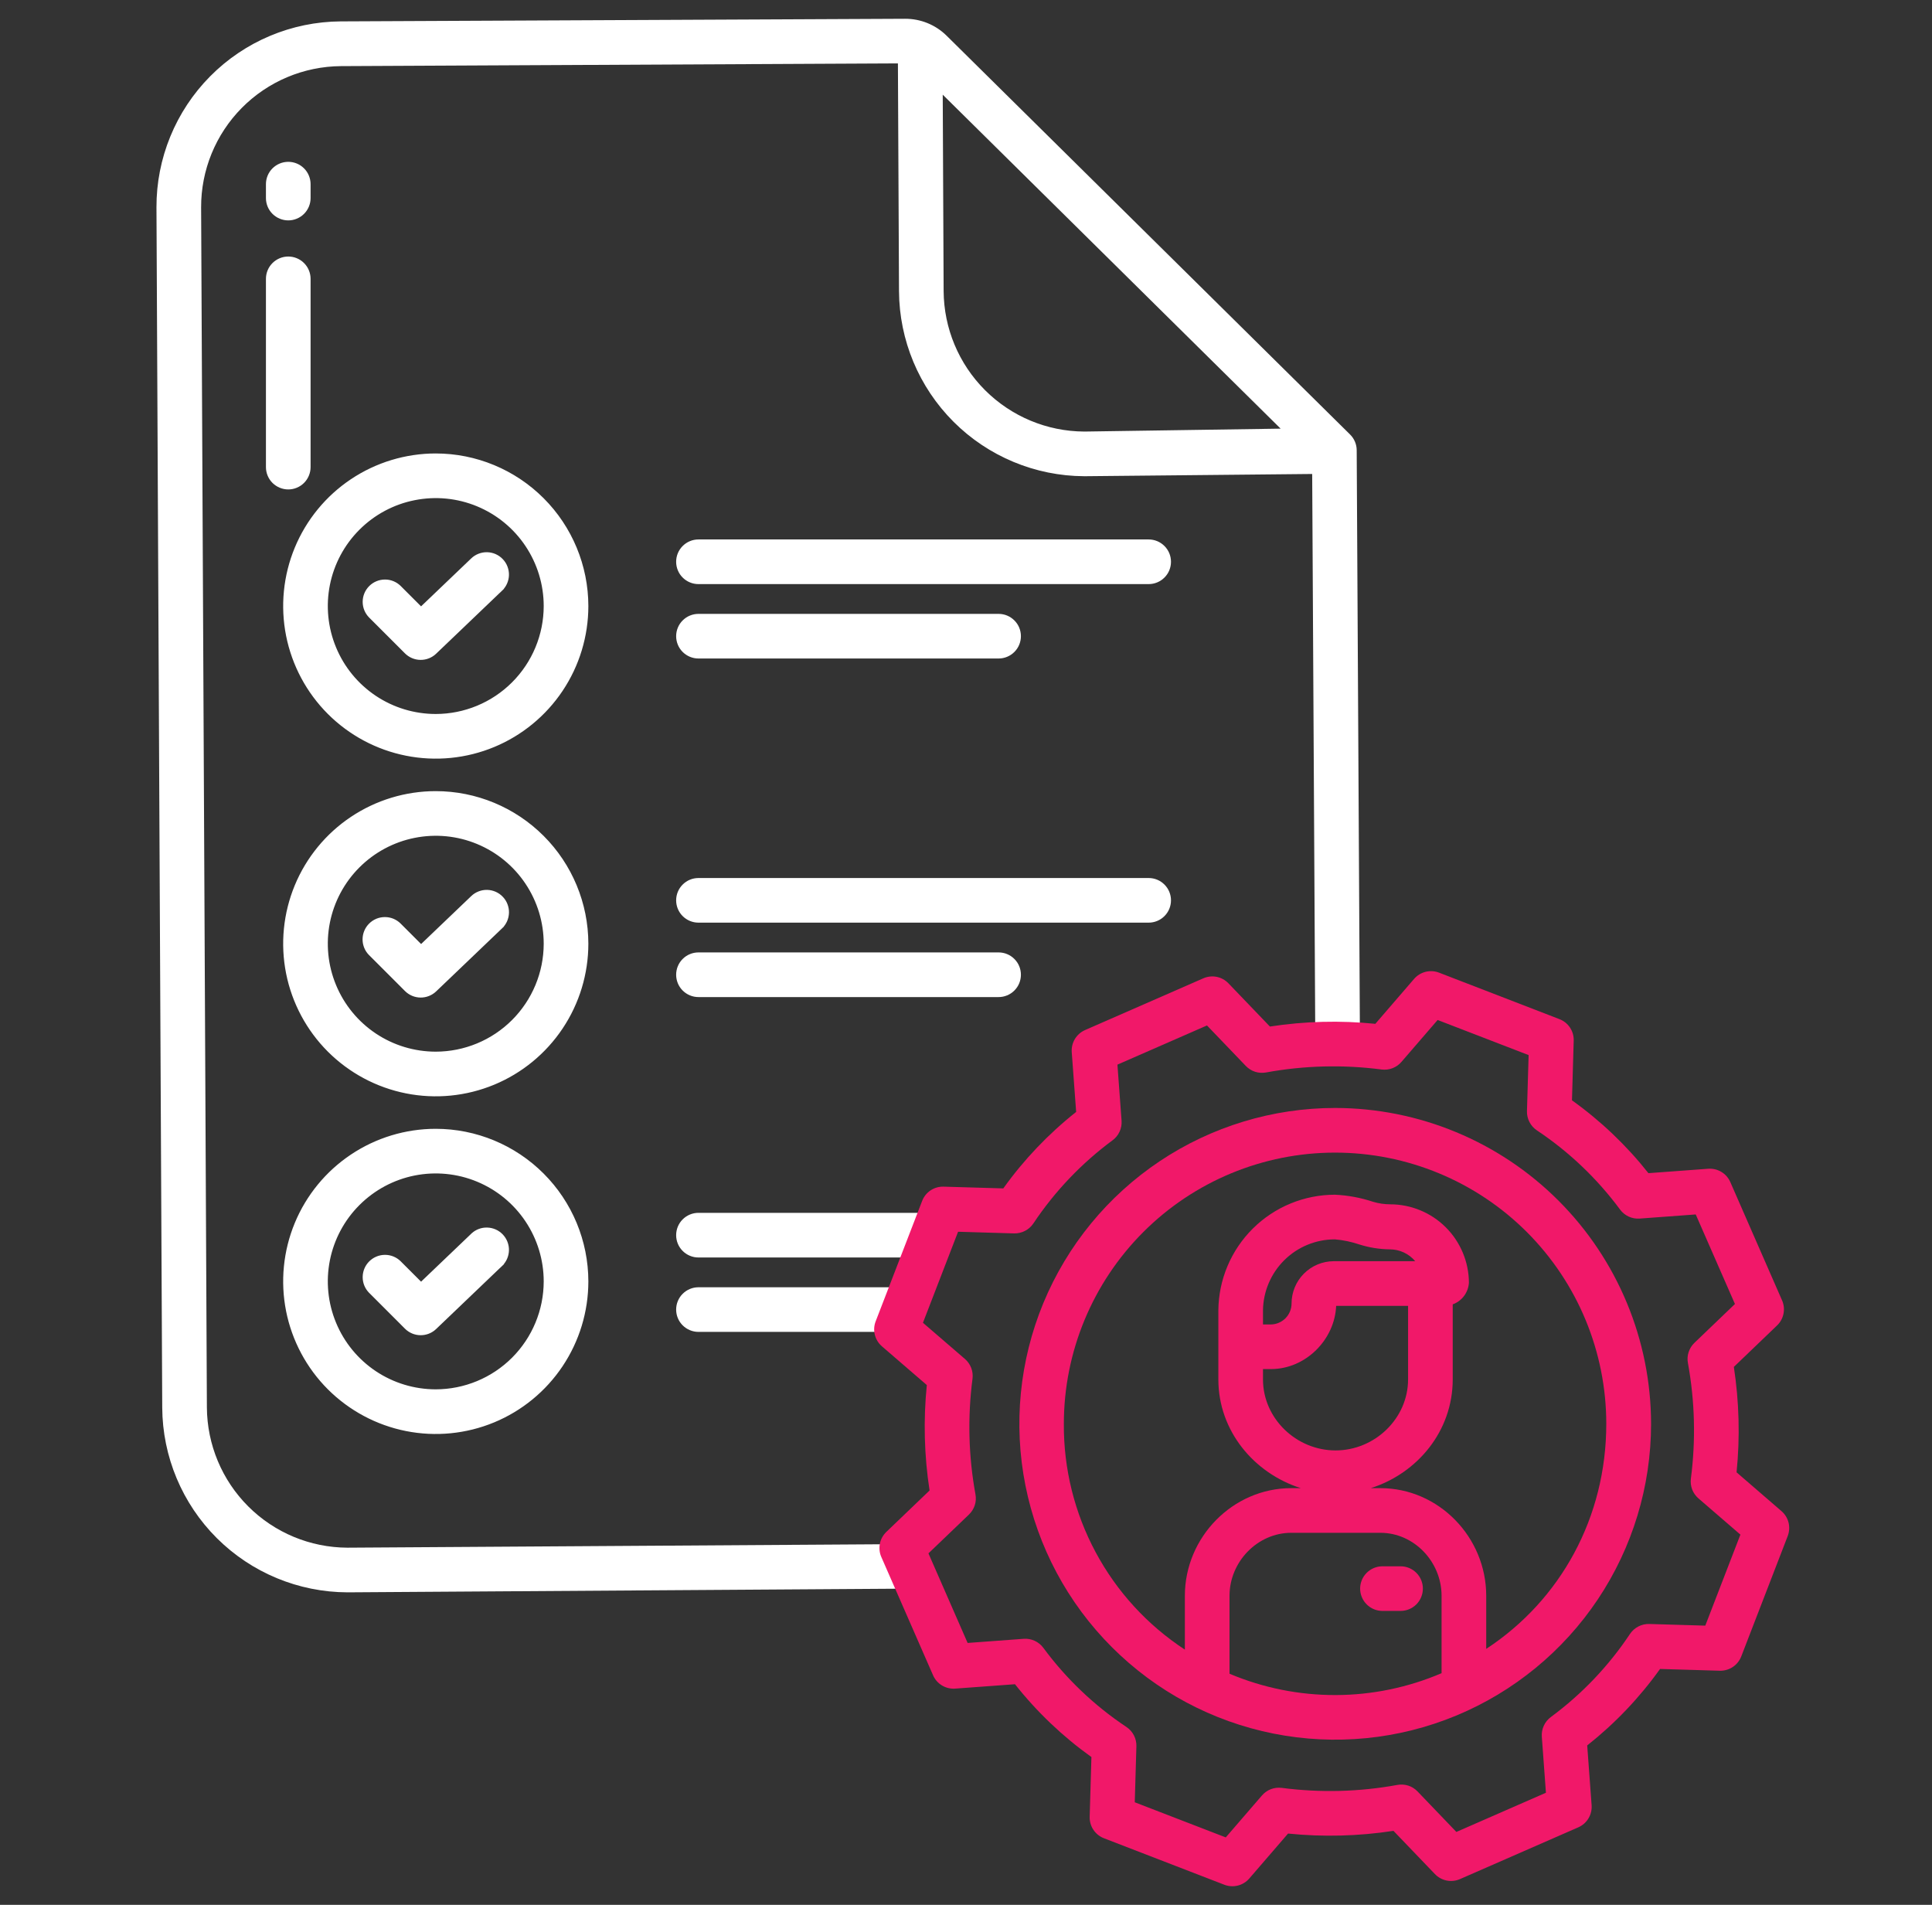 
<svg width="71" height="70" viewBox="0 0 71 70" fill="none" xmlns="http://www.w3.org/2000/svg">
<rect x="0" y="0" width="71" height="70" fill="#333333" stroke="none"/>
<path d="M12.793 56.975L33.256 56.844L33.265 58.281L12.801 58.416H12.8H12.768C10.994 58.41 9.295 57.705 8.039 56.453C6.783 55.2 6.072 53.502 6.062 51.728L5.85 7.623C5.844 5.846 6.543 4.138 7.794 2.875C9.044 1.612 10.745 0.897 12.523 0.886L33.263 0.79L33.263 0.79C33.807 0.788 34.331 1.001 34.718 1.384L49.545 16.039C49.612 16.105 49.666 16.185 49.702 16.272C49.739 16.359 49.758 16.453 49.758 16.548V16.548L49.877 38.214L48.436 38.222L48.322 17.417L48.322 17.317L48.221 17.318L39.876 17.4H39.875L39.843 17.4C39.843 17.4 39.843 17.4 39.843 17.4C38.068 17.392 36.368 16.683 35.113 15.429C33.858 14.175 33.148 12.475 33.138 10.701L33.098 2.33L33.098 2.23L32.998 2.23L12.53 2.33L12.53 2.33C11.134 2.34 9.798 2.902 8.816 3.894C7.834 4.886 7.286 6.227 7.291 7.623L7.291 7.624L7.503 51.721L7.503 51.721C7.511 53.114 8.068 54.447 9.054 55.431C10.04 56.415 11.374 56.97 12.767 56.975H12.767L12.792 56.975L12.793 56.975ZM39.867 15.959L39.869 15.959L47.064 15.852L47.303 15.848L47.133 15.681L34.715 3.408L34.544 3.239L34.545 3.48L34.578 10.694V10.694C34.586 12.088 35.142 13.422 36.128 14.408C37.114 15.394 38.448 15.952 39.842 15.959H39.843L39.867 15.959Z" fill="white" stroke="white" stroke-width="0.2"/>
<path d="M11.103 7.788C10.968 7.923 10.785 7.999 10.594 7.999C10.403 7.999 10.22 7.923 10.084 7.788C9.949 7.653 9.873 7.47 9.873 7.279V6.768C9.873 6.577 9.949 6.393 10.084 6.258C10.22 6.123 10.403 6.047 10.594 6.047C10.785 6.047 10.968 6.123 11.103 6.258C11.238 6.393 11.314 6.577 11.314 6.768V7.279C11.314 7.47 11.238 7.653 11.103 7.788Z" fill="white" stroke="white" stroke-width="0.2"/>
<path d="M10.084 17.675C9.949 17.54 9.873 17.356 9.873 17.165V10.247C9.873 10.056 9.949 9.873 10.084 9.738C10.22 9.603 10.403 9.527 10.594 9.527C10.785 9.527 10.968 9.603 11.103 9.738C11.238 9.873 11.314 10.056 11.314 10.247V17.165C11.314 17.356 11.238 17.54 11.103 17.675C10.968 17.81 10.785 17.886 10.594 17.886C10.403 17.886 10.22 17.81 10.084 17.675Z" fill="white" stroke="white" stroke-width="0.2"/>
<path d="M42.722 32.577C42.858 32.712 42.933 32.895 42.933 33.086C42.933 33.277 42.858 33.46 42.722 33.595C42.587 33.73 42.404 33.806 42.213 33.806H25.668C25.477 33.806 25.294 33.73 25.159 33.595C25.023 33.46 24.948 33.277 24.948 33.086C24.948 32.895 25.023 32.712 25.159 32.577C25.294 32.441 25.477 32.366 25.668 32.366H42.213C42.404 32.366 42.587 32.441 42.722 32.577Z" fill="white" stroke="white" stroke-width="0.2"/>
<path d="M15.404 34.762L15.473 34.831L15.544 34.764L17.387 33.002C17.387 33.002 17.387 33.002 17.387 33.002C17.455 32.936 17.536 32.885 17.624 32.851C17.712 32.816 17.806 32.8 17.901 32.802C17.995 32.804 18.088 32.825 18.175 32.863C18.262 32.901 18.34 32.956 18.405 33.025C18.471 33.093 18.522 33.173 18.556 33.262C18.59 33.35 18.607 33.444 18.605 33.538C18.602 33.633 18.582 33.726 18.544 33.813C18.506 33.899 18.451 33.978 18.382 34.043L18.451 34.115L18.382 34.043L15.96 36.359L15.96 36.359C15.824 36.489 15.642 36.561 15.454 36.559C15.266 36.557 15.086 36.481 14.953 36.348L14.953 36.348L13.635 35.03L13.635 35.03C13.568 34.964 13.515 34.884 13.479 34.797C13.443 34.709 13.424 34.616 13.424 34.521C13.424 34.426 13.443 34.333 13.479 34.245C13.515 34.158 13.568 34.079 13.635 34.012C13.702 33.945 13.781 33.892 13.869 33.855C13.956 33.819 14.05 33.801 14.145 33.801C14.239 33.801 14.333 33.819 14.42 33.855C14.508 33.892 14.587 33.945 14.654 34.012C14.654 34.012 14.654 34.012 14.654 34.012L15.404 34.762Z" fill="white" stroke="white" stroke-width="0.2"/>
<path d="M16.014 38.747H16.014C17.092 38.746 18.126 38.317 18.888 37.555C19.651 36.792 20.08 35.759 20.081 34.681V34.68C20.081 33.876 19.842 33.09 19.395 32.421C18.949 31.752 18.313 31.231 17.57 30.923C16.827 30.615 16.009 30.535 15.22 30.692C14.431 30.849 13.707 31.236 13.138 31.805C12.569 32.373 12.182 33.098 12.025 33.887C11.868 34.676 11.949 35.494 12.257 36.237C12.564 36.98 13.086 37.615 13.754 38.062C14.423 38.509 15.21 38.747 16.014 38.747ZM12.954 30.101C13.86 29.496 14.925 29.173 16.014 29.173C17.474 29.174 18.874 29.755 19.907 30.788C20.939 31.82 21.52 33.22 21.522 34.681C21.521 35.77 21.198 36.835 20.593 37.74C19.988 38.646 19.128 39.352 18.122 39.769C17.115 40.186 16.008 40.295 14.939 40.082C13.871 39.87 12.89 39.345 12.119 38.575C11.349 37.805 10.825 36.823 10.612 35.755C10.4 34.687 10.509 33.579 10.925 32.573C11.342 31.566 12.048 30.706 12.954 30.101Z" fill="white" stroke="white" stroke-width="0.2"/>
<path d="M37.207 35.311C37.343 35.446 37.418 35.629 37.418 35.82C37.418 36.011 37.343 36.195 37.207 36.33C37.072 36.465 36.889 36.541 36.698 36.541H25.668C25.477 36.541 25.294 36.465 25.159 36.33C25.023 36.195 24.948 36.011 24.948 35.82C24.948 35.629 25.023 35.446 25.159 35.311C25.294 35.176 25.477 35.1 25.668 35.1H36.698C36.889 35.1 37.072 35.176 37.207 35.311Z" fill="white" stroke="white" stroke-width="0.2"/>
<path d="M34.187 44.881C34.322 45.016 34.398 45.2 34.398 45.391C34.398 45.582 34.322 45.765 34.187 45.9C34.052 46.035 33.869 46.111 33.678 46.111H25.668C25.477 46.111 25.294 46.035 25.159 45.9C25.023 45.765 24.948 45.582 24.948 45.391C24.948 45.2 25.023 45.016 25.159 44.881C25.294 44.746 25.477 44.67 25.668 44.67H33.678C33.869 44.67 34.052 44.746 34.187 44.881Z" fill="white" stroke="white" stroke-width="0.2"/>
<path d="M17.386 45.411L17.403 45.394C17.539 45.272 17.717 45.206 17.9 45.211C18.091 45.215 18.272 45.295 18.404 45.433C18.536 45.571 18.608 45.756 18.604 45.947C18.599 46.138 18.52 46.319 18.381 46.451L18.451 46.524L18.381 46.451L15.959 48.767C15.823 48.898 15.641 48.969 15.453 48.967C15.265 48.965 15.085 48.889 14.952 48.756L14.952 48.756L13.635 47.439C13.635 47.439 13.635 47.439 13.635 47.439C13.502 47.304 13.427 47.121 13.428 46.931C13.429 46.741 13.505 46.559 13.639 46.425C13.774 46.291 13.956 46.215 14.146 46.214C14.335 46.213 14.518 46.287 14.653 46.42C14.653 46.421 14.653 46.421 14.654 46.421L15.403 47.17L15.473 47.239L15.543 47.172L17.386 45.411Z" fill="white" stroke="white" stroke-width="0.2"/>
<path d="M16.014 51.156H16.014C17.092 51.155 18.126 50.726 18.888 49.964C19.651 49.201 20.08 48.168 20.081 47.09V47.089C20.081 46.285 19.842 45.499 19.395 44.83C18.949 44.161 18.313 43.64 17.57 43.332C16.827 43.024 16.009 42.944 15.22 43.1C14.431 43.257 13.707 43.645 13.138 44.214C12.569 44.782 12.182 45.507 12.025 46.296C11.868 47.085 11.949 47.903 12.257 48.646C12.564 49.389 13.086 50.024 13.754 50.471C14.423 50.918 15.21 51.156 16.014 51.156ZM12.954 42.51C13.86 41.905 14.925 41.582 16.014 41.582C17.474 41.583 18.874 42.164 19.907 43.197C20.939 44.229 21.52 45.629 21.522 47.09C21.521 48.179 21.198 49.243 20.593 50.149C19.988 51.055 19.128 51.761 18.122 52.178C17.115 52.595 16.008 52.704 14.939 52.491C13.871 52.279 12.89 51.754 12.119 50.984C11.349 50.214 10.825 49.232 10.612 48.164C10.4 47.096 10.509 45.988 10.925 44.982C11.342 43.975 12.048 43.115 12.954 42.51Z" fill="white" stroke="white" stroke-width="0.2"/>
<path d="M25.159 47.616C25.294 47.481 25.477 47.405 25.668 47.405H32.672C32.864 47.405 33.047 47.481 33.182 47.616C33.317 47.751 33.393 47.934 33.393 48.125C33.393 48.316 33.317 48.499 33.182 48.634C33.047 48.769 32.864 48.845 32.672 48.845H25.668C25.477 48.845 25.294 48.769 25.159 48.634C25.023 48.499 24.948 48.316 24.948 48.125C24.948 47.934 25.023 47.751 25.159 47.616Z" fill="white" stroke="white" stroke-width="0.2"/>
<path d="M25.668 19.924H42.213C42.404 19.924 42.587 20 42.722 20.135C42.858 20.27 42.933 20.453 42.933 20.645C42.933 20.836 42.858 21.019 42.722 21.154C42.587 21.289 42.404 21.365 42.213 21.365H25.668C25.477 21.365 25.294 21.289 25.159 21.154C25.023 21.019 24.948 20.836 24.948 20.645C24.948 20.453 25.023 20.27 25.159 20.135C25.294 20 25.477 19.924 25.668 19.924Z" fill="white" stroke="white" stroke-width="0.2"/>
<path d="M15.403 22.353L15.473 22.422L15.543 22.355L17.386 20.593C17.386 20.593 17.386 20.593 17.386 20.593C17.454 20.527 17.535 20.476 17.623 20.442C17.711 20.408 17.805 20.391 17.9 20.393C17.994 20.395 18.088 20.416 18.174 20.454C18.261 20.493 18.339 20.547 18.404 20.616C18.47 20.684 18.521 20.765 18.555 20.853C18.589 20.941 18.606 21.035 18.604 21.13C18.602 21.224 18.581 21.317 18.543 21.404C18.505 21.491 18.45 21.569 18.381 21.634L18.451 21.706L18.381 21.634L15.959 23.95C15.823 24.081 15.641 24.152 15.453 24.15C15.265 24.148 15.085 24.072 14.952 23.939L14.952 23.939L13.635 22.622C13.635 22.622 13.635 22.622 13.635 22.622C13.502 22.487 13.427 22.304 13.428 22.114C13.429 21.924 13.505 21.742 13.639 21.608C13.774 21.473 13.956 21.398 14.146 21.397C14.335 21.396 14.518 21.47 14.653 21.603C14.653 21.603 14.653 21.604 14.654 21.604L15.403 22.353Z" fill="white" stroke="white" stroke-width="0.2"/>
<path d="M16.014 26.338H16.014C17.092 26.337 18.126 25.908 18.888 25.146C19.651 24.384 20.08 23.35 20.081 22.272V22.271C20.081 21.467 19.842 20.681 19.395 20.012C18.949 19.343 18.313 18.822 17.57 18.514C16.827 18.206 16.009 18.126 15.22 18.283C14.431 18.439 13.707 18.827 13.138 19.396C12.569 19.964 12.182 20.689 12.025 21.478C11.868 22.267 11.949 23.085 12.257 23.828C12.564 24.571 13.086 25.206 13.754 25.653C14.423 26.1 15.21 26.338 16.014 26.338ZM12.954 17.692C13.86 17.087 14.925 16.764 16.014 16.764C17.474 16.765 18.874 17.346 19.907 18.379C20.939 19.411 21.52 20.811 21.522 22.272C21.521 23.361 21.198 24.426 20.593 25.331C19.988 26.237 19.128 26.943 18.122 27.36C17.115 27.777 16.008 27.886 14.939 27.673C13.871 27.461 12.89 26.936 12.119 26.166C11.349 25.396 10.825 24.414 10.612 23.346C10.4 22.278 10.509 21.17 10.925 20.164C11.342 19.157 12.048 18.297 12.954 17.692Z" fill="white" stroke="white" stroke-width="0.2"/>
<path d="M36.698 24.099H25.668C25.477 24.099 25.294 24.023 25.159 23.888C25.023 23.753 24.948 23.57 24.948 23.379C24.948 23.188 25.023 23.005 25.159 22.87C25.294 22.735 25.477 22.659 25.668 22.659H36.698C36.889 22.659 37.072 22.735 37.207 22.87C37.343 23.005 37.418 23.188 37.418 23.379C37.418 23.57 37.343 23.753 37.207 23.888C37.072 24.023 36.889 24.099 36.698 24.099Z" fill="white" stroke="white" stroke-width="0.2"/>
<path d="M49.068 40.716C46.773 40.716 44.529 41.397 42.62 42.672C40.711 43.948 39.223 45.761 38.344 47.882C37.466 50.003 37.236 52.337 37.684 54.588C38.132 56.84 39.237 58.908 40.861 60.531C42.484 62.155 44.552 63.26 46.804 63.708C49.056 64.156 51.389 63.926 53.51 63.048C55.631 62.169 57.444 60.681 58.72 58.773C59.995 56.864 60.676 54.62 60.676 52.324C60.672 49.246 59.448 46.296 57.272 44.12C55.096 41.944 52.146 40.72 49.068 40.716ZM52.977 61.487C51.746 62.014 50.422 62.288 49.083 62.291C47.743 62.294 46.418 62.028 45.184 61.507V58.644C45.184 57.397 46.208 56.328 47.455 56.328H50.725C51.972 56.328 52.977 57.397 52.977 58.644V61.487ZM46.703 50.312C47.995 50.312 49.053 49.219 49.103 47.988H51.746V50.691C51.746 52.13 50.52 53.301 49.081 53.301C47.641 53.301 46.414 52.13 46.414 50.691V50.312H46.703ZM46.414 48.672V48.155C46.423 47.46 46.705 46.796 47.2 46.307C47.694 45.818 48.362 45.545 49.057 45.545C49.363 45.571 49.664 45.634 49.954 45.732C50.315 45.846 50.691 45.907 51.069 45.912C51.248 45.911 51.425 45.95 51.587 46.025C51.749 46.1 51.893 46.21 52.008 46.347H49.009C48.598 46.35 48.206 46.515 47.916 46.806C47.627 47.097 47.464 47.491 47.464 47.901C47.464 48.104 47.384 48.298 47.242 48.443C47.099 48.587 46.906 48.669 46.703 48.672H46.414ZM54.618 60.594V58.644C54.618 56.492 52.877 54.687 50.725 54.687H50.377C52.094 54.14 53.387 52.586 53.387 50.691V47.933C53.553 47.873 53.698 47.766 53.803 47.625C53.909 47.483 53.971 47.314 53.982 47.138C53.978 46.373 53.672 45.641 53.13 45.1C52.588 44.561 51.854 44.257 51.089 44.257C50.873 44.256 50.659 44.224 50.453 44.162C50.002 44.013 49.534 43.926 49.06 43.904C47.929 43.904 46.844 44.351 46.042 45.147C45.239 45.943 44.783 47.025 44.774 48.155V50.691C44.774 52.586 46.086 54.14 47.803 54.687H47.455C45.303 54.687 43.543 56.492 43.543 58.644V60.621C42.167 59.72 41.039 58.489 40.263 57.039C39.486 55.59 39.085 53.968 39.096 52.324C39.096 49.681 40.147 47.146 42.016 45.276C43.885 43.407 46.42 42.357 49.063 42.357C51.707 42.357 54.242 43.407 56.111 45.276C57.98 47.146 59.03 49.681 59.03 52.324C59.03 55.763 57.352 58.801 54.618 60.594Z" fill="#F11869"/>
<path d="M51.47 57.559H50.805C50.587 57.559 50.379 57.645 50.225 57.799C50.071 57.953 49.984 58.161 49.984 58.379C49.984 58.596 50.071 58.805 50.225 58.959C50.379 59.113 50.587 59.199 50.805 59.199H51.47C51.688 59.199 51.896 59.113 52.05 58.959C52.204 58.805 52.29 58.596 52.29 58.379C52.29 58.161 52.204 57.953 52.05 57.799C51.896 57.645 51.688 57.559 51.47 57.559Z" fill="#F11869"/>
<path d="M63.818 54.106C63.948 52.815 63.914 51.514 63.718 50.232L65.307 48.708C65.428 48.592 65.51 48.441 65.543 48.276C65.576 48.112 65.558 47.941 65.49 47.787L63.588 43.439C63.52 43.284 63.406 43.153 63.26 43.066C63.115 42.978 62.946 42.938 62.777 42.95L60.579 43.112C59.772 42.092 58.826 41.191 57.769 40.435L57.833 38.241C57.838 38.071 57.791 37.904 57.697 37.763C57.603 37.621 57.467 37.513 57.309 37.452L52.883 35.743C52.725 35.683 52.553 35.672 52.389 35.713C52.225 35.754 52.078 35.845 51.967 35.973L50.543 37.624C49.253 37.494 47.951 37.527 46.669 37.724L45.144 36.135C45.028 36.014 44.877 35.931 44.713 35.898C44.548 35.865 44.377 35.884 44.223 35.951L39.876 37.853C39.72 37.921 39.59 38.036 39.502 38.181C39.414 38.327 39.374 38.496 39.386 38.665L39.548 40.862C38.528 41.669 37.627 42.615 36.871 43.672L34.677 43.608C34.508 43.603 34.34 43.65 34.199 43.744C34.057 43.838 33.949 43.974 33.888 44.133L32.18 48.558C32.119 48.716 32.108 48.888 32.15 49.052C32.191 49.216 32.281 49.364 32.409 49.474L34.06 50.899C33.93 52.189 33.964 53.491 34.161 54.773L32.572 56.296C32.45 56.413 32.368 56.563 32.335 56.728C32.302 56.893 32.32 57.063 32.388 57.217L34.29 61.565C34.358 61.721 34.473 61.851 34.618 61.939C34.764 62.026 34.933 62.067 35.102 62.054L37.3 61.893C38.106 62.912 39.052 63.813 40.109 64.569L40.045 66.763C40.04 66.933 40.087 67.1 40.181 67.241C40.275 67.383 40.411 67.492 40.569 67.553L44.995 69.262C45.152 69.323 45.325 69.333 45.489 69.292C45.653 69.251 45.8 69.16 45.911 69.032L47.335 67.381C48.626 67.511 49.927 67.478 51.209 67.281L52.733 68.87C52.849 68.991 53 69.074 53.164 69.107C53.329 69.14 53.5 69.121 53.654 69.054L58.001 67.152C58.157 67.084 58.288 66.969 58.375 66.824C58.463 66.678 58.503 66.509 58.491 66.34L58.329 64.142C59.349 63.336 60.25 62.39 61.006 61.332L63.2 61.397C63.37 61.401 63.537 61.354 63.678 61.26C63.82 61.166 63.929 61.03 63.99 60.872L65.698 56.447C65.758 56.289 65.769 56.116 65.728 55.952C65.687 55.788 65.596 55.641 65.468 55.531L63.818 54.106ZM62.668 59.74L60.609 59.679C60.47 59.675 60.332 59.707 60.208 59.771C60.085 59.834 59.98 59.928 59.902 60.044C59.117 61.224 58.132 62.258 56.991 63.1C56.88 63.183 56.791 63.292 56.734 63.418C56.676 63.544 56.651 63.682 56.661 63.82L56.812 65.881L53.521 67.321L52.093 65.832C51.999 65.734 51.883 65.661 51.754 65.619C51.624 65.578 51.487 65.569 51.354 65.593C49.951 65.85 48.517 65.886 47.104 65.702C46.969 65.685 46.832 65.701 46.705 65.749C46.578 65.798 46.466 65.877 46.377 65.98L45.046 67.522L41.702 66.231L41.762 64.172C41.766 64.033 41.735 63.895 41.671 63.772C41.607 63.648 41.513 63.543 41.397 63.465C40.218 62.68 39.183 61.695 38.341 60.554C38.259 60.443 38.149 60.355 38.024 60.297C37.898 60.239 37.759 60.214 37.621 60.224L35.56 60.376L34.12 57.084L35.609 55.657C35.707 55.563 35.78 55.446 35.822 55.317C35.864 55.188 35.873 55.05 35.848 54.917C35.592 53.514 35.555 52.081 35.739 50.667C35.756 50.532 35.74 50.395 35.692 50.269C35.643 50.142 35.564 50.029 35.461 49.94L33.918 48.61L35.209 45.265L37.269 45.326C37.408 45.329 37.545 45.297 37.669 45.233C37.792 45.17 37.898 45.076 37.975 44.961C38.761 43.781 39.746 42.747 40.886 41.904C40.998 41.822 41.086 41.713 41.144 41.587C41.202 41.461 41.227 41.323 41.217 41.185L41.065 39.124L44.356 37.684L45.784 39.173C45.878 39.271 45.995 39.344 46.124 39.386C46.253 39.427 46.39 39.436 46.524 39.412C47.926 39.155 49.36 39.118 50.774 39.303C50.909 39.32 51.046 39.304 51.173 39.255C51.3 39.207 51.413 39.128 51.501 39.025L52.832 37.483L56.176 38.773L56.115 40.833C56.111 40.972 56.143 41.11 56.207 41.233C56.27 41.357 56.365 41.462 56.481 41.54C57.66 42.325 58.694 43.31 59.537 44.45C59.619 44.562 59.728 44.65 59.854 44.708C59.98 44.766 60.118 44.791 60.257 44.781L62.317 44.629L63.758 47.92L62.269 49.348C62.171 49.442 62.098 49.559 62.056 49.688C62.014 49.817 62.005 49.954 62.03 50.087C62.286 51.49 62.323 52.924 62.139 54.337C62.122 54.472 62.138 54.609 62.186 54.736C62.235 54.862 62.314 54.975 62.417 55.064L63.959 56.395L62.668 59.74Z" fill="#F11869"/>
</svg>
